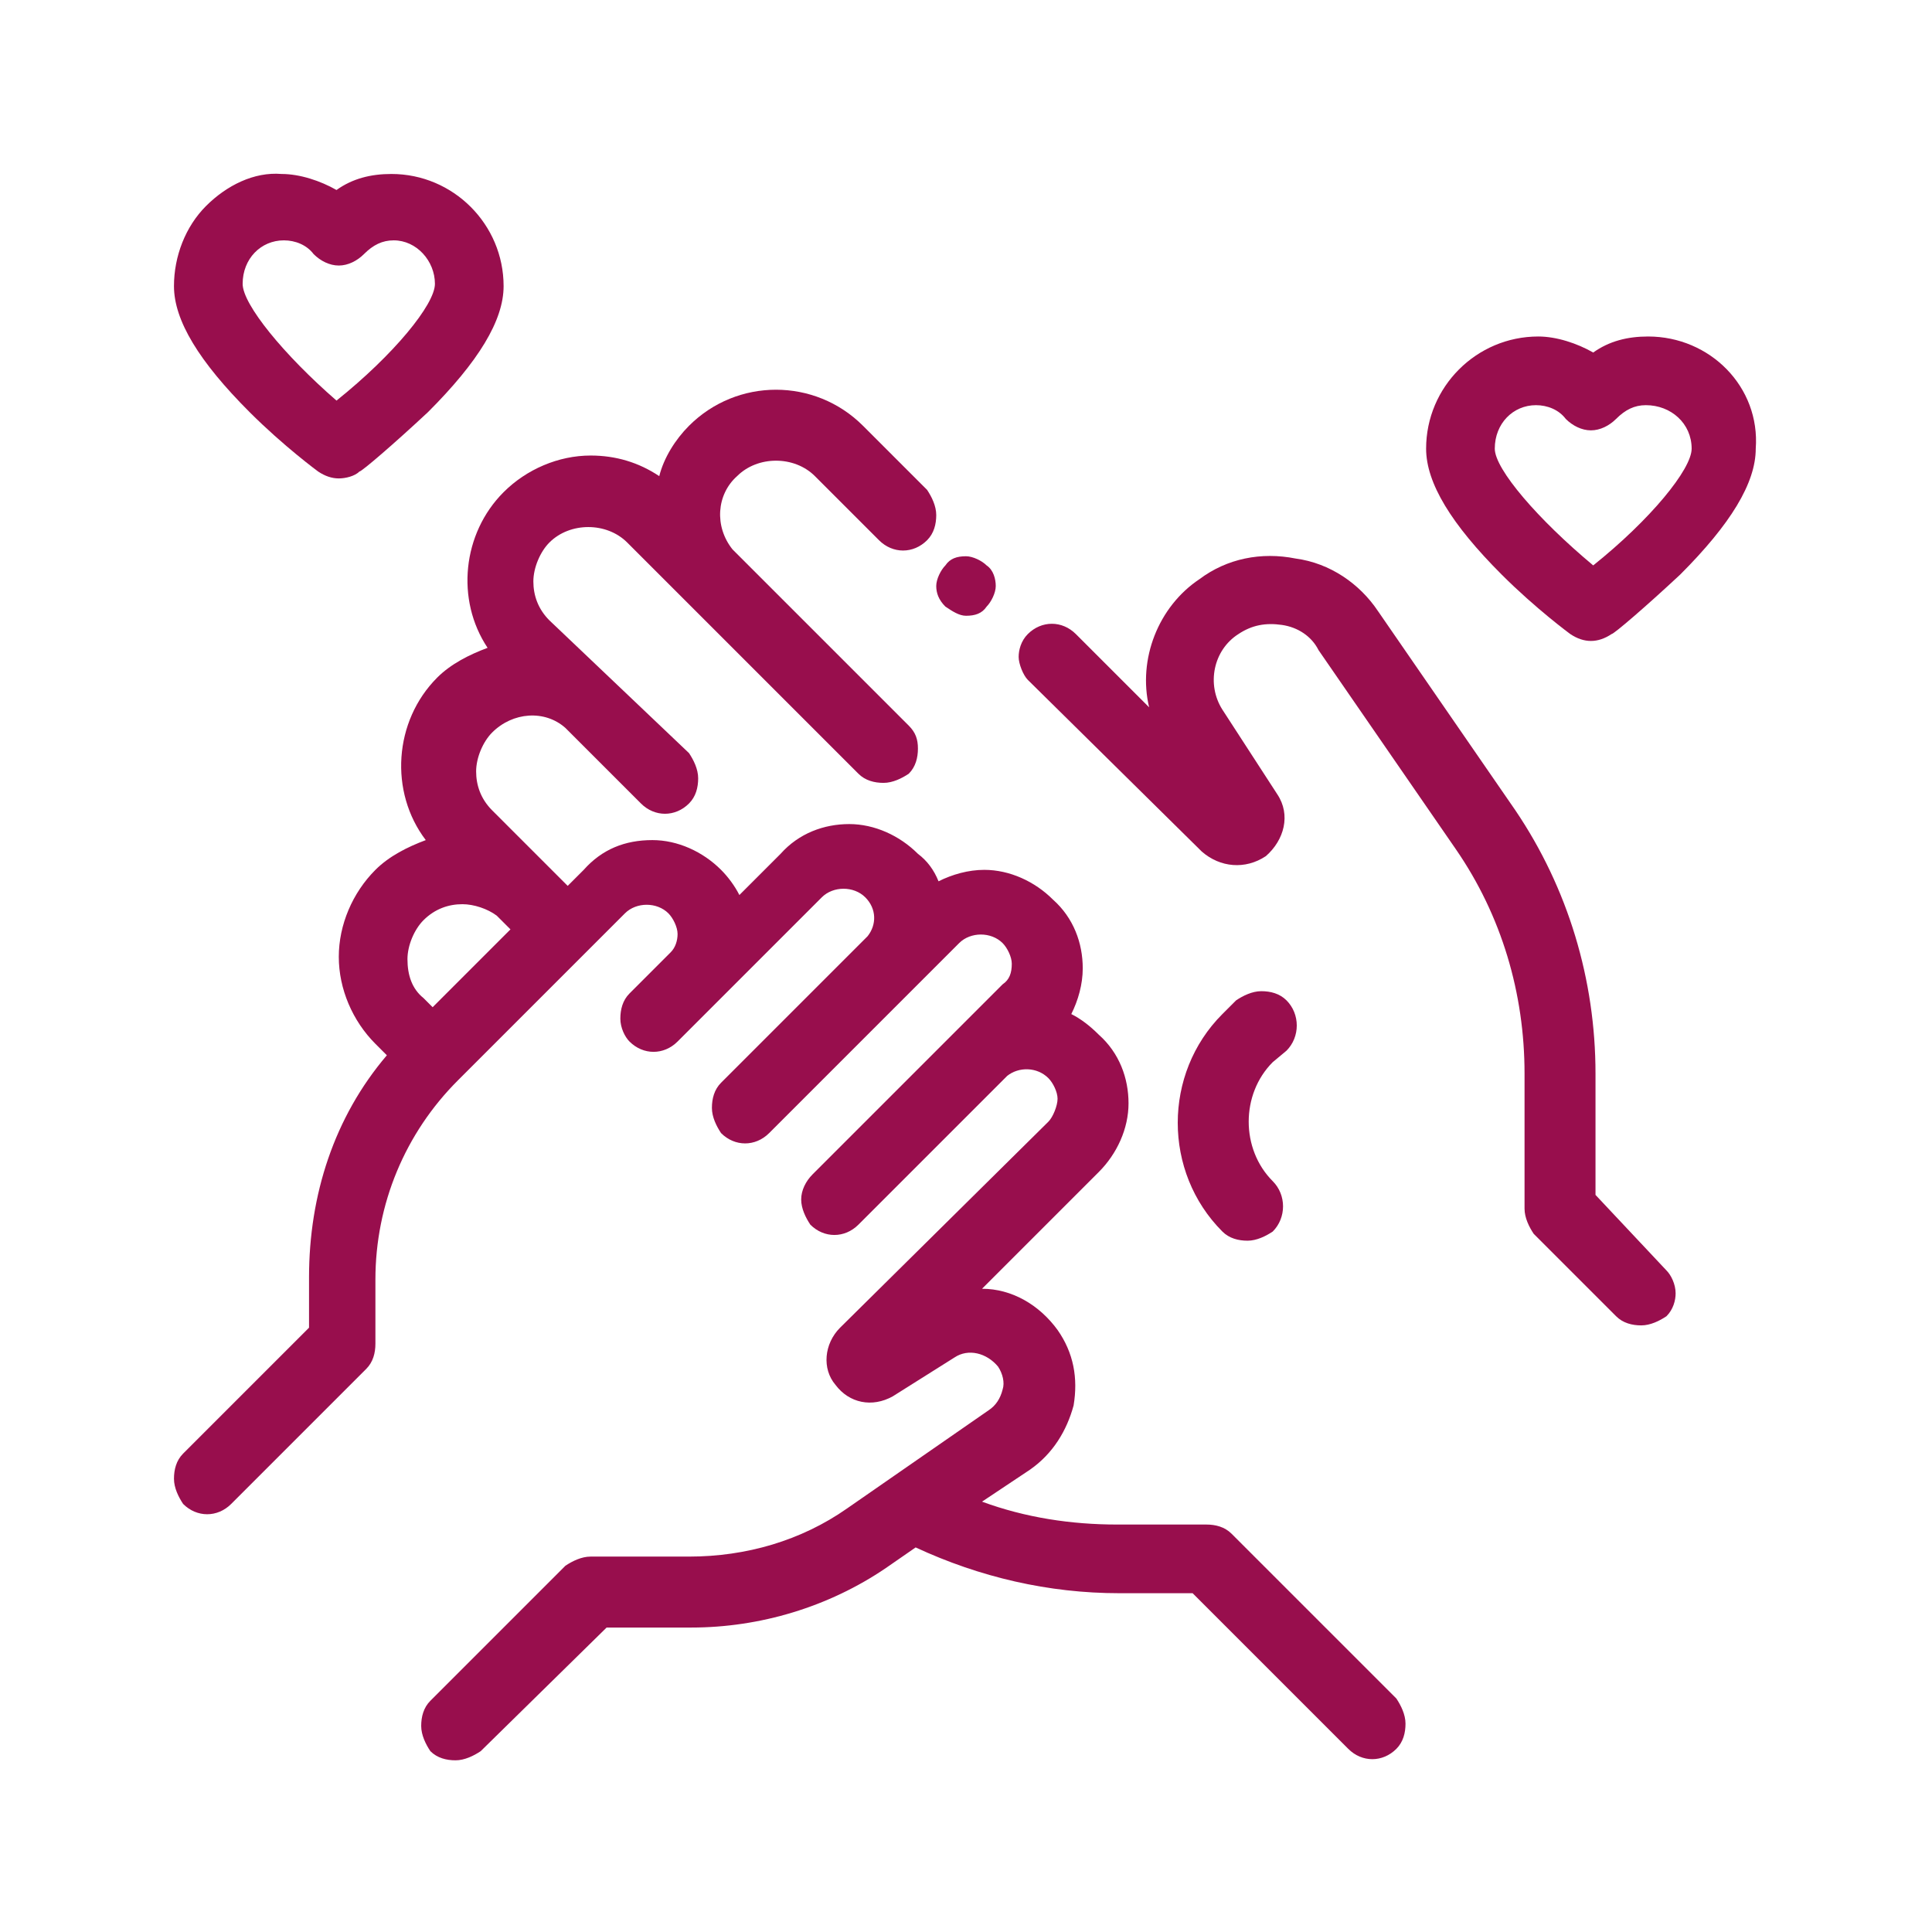 <?xml version="1.0" encoding="utf-8"?>
<!-- Generator: Adobe Illustrator 25.0.1, SVG Export Plug-In . SVG Version: 6.00 Build 0)  -->
<svg version="1.1" id="Layer_1" xmlns="http://www.w3.org/2000/svg" xmlns:xlink="http://www.w3.org/1999/xlink" x="0px" y="0px"
	 viewBox="0 0 84.4 84.4" style="enable-background:new 0 0 84.4 84.4;" xml:space="preserve">
<style type="text/css">
	.st0{fill-rule:evenodd;clip-rule:evenodd;fill:#980E4D;}
	.st1{fill:#980D4E;}
	.st2{fill:#980E4D;}
</style>
<g>
	<path class="st0" d="M53.8,67c-0.3-0.3-0.7-0.4-1.1-0.4l-3.9,0c-2,0-4-0.3-5.9-1l2.1-1.4c1-0.7,1.6-1.7,1.9-2.8
		c0.2-1.2,0-2.3-0.7-3.3c-0.8-1.1-2-1.8-3.3-1.8l5.1-5.1c0.8-0.8,1.3-1.9,1.3-3c0-1.1-0.4-2.2-1.3-3c-0.4-0.4-0.8-0.7-1.2-0.9
		c0.3-0.6,0.5-1.3,0.5-2c0-1.1-0.4-2.2-1.3-3c-0.8-0.8-1.9-1.3-3-1.3c-0.7,0-1.4,0.2-2,0.5c-0.2-0.5-0.5-0.9-0.9-1.2
		c-0.8-0.8-1.9-1.3-3-1.3s-2.2,0.4-3,1.3l-1.8,1.8c-0.2-0.4-0.5-0.8-0.8-1.1c-0.8-0.8-1.9-1.3-3-1.3c-1.2,0-2.2,0.4-3,1.3l-0.7,0.7
		l-3.3-3.3c-0.5-0.5-0.7-1.1-0.7-1.7c0-0.6,0.3-1.3,0.7-1.7c0.9-0.9,2.3-1,3.2-0.2l3.3,3.3c0.6,0.6,1.5,0.6,2.1,0
		c0.3-0.3,0.4-0.7,0.4-1.1s-0.2-0.8-0.4-1.1L24,27.1c-0.5-0.5-0.7-1.1-0.7-1.7c0-0.6,0.3-1.3,0.7-1.7c0.9-0.9,2.5-0.9,3.4,0
		l10.1,10.1c0.3,0.3,0.7,0.4,1.1,0.4c0.4,0,0.8-0.2,1.1-0.4c0.3-0.3,0.4-0.7,0.4-1.1S40,32,39.7,31.7L32,24c-0.8-1-0.7-2.4,0.2-3.2
		c0.9-0.9,2.5-0.9,3.4,0l2.8,2.8c0.6,0.6,1.5,0.6,2.1,0c0.3-0.3,0.4-0.7,0.4-1.1s-0.2-0.8-0.4-1.1l-2.8-2.8c-2.1-2.1-5.5-2.1-7.6,0
		c-0.6,0.6-1.1,1.4-1.3,2.2c-0.9-0.6-1.9-0.9-3-0.9c-1.4,0-2.8,0.6-3.8,1.6c-1.8,1.8-2.1,4.7-0.7,6.8c-0.8,0.3-1.6,0.7-2.2,1.3
		c-1.9,1.9-2.1,5-0.5,7.1c-0.8,0.3-1.6,0.7-2.2,1.3c-1,1-1.6,2.4-1.6,3.8c0,1.4,0.6,2.8,1.6,3.8l0.5,0.5c-2.3,2.7-3.4,6.1-3.4,9.7
		l0,2.2L8,63.5c-0.3,0.3-0.4,0.7-0.4,1.1s0.2,0.8,0.4,1.1c0.6,0.6,1.5,0.6,2.1,0l5.9-5.9c0.3-0.3,0.4-0.7,0.4-1.1l0-2.8
		c0-3.3,1.3-6.4,3.6-8.7l7.3-7.3c0.5-0.5,1.4-0.5,1.9,0c0.2,0.2,0.4,0.6,0.4,0.9c0,0.3-0.1,0.6-0.3,0.8l-1.8,1.8
		c-0.3,0.3-0.4,0.7-0.4,1.1c0,0.4,0.2,0.8,0.4,1l0,0c0.6,0.6,1.5,0.6,2.1,0l6.3-6.3c0.5-0.5,1.4-0.5,1.9,0c0.5,0.5,0.5,1.2,0.1,1.7
		l-6.4,6.4c-0.3,0.3-0.4,0.7-0.4,1.1s0.2,0.8,0.4,1.1c0.6,0.6,1.5,0.6,2.1,0l8.3-8.3c0.5-0.5,1.4-0.5,1.9,0c0.2,0.2,0.4,0.6,0.4,0.9
		c0,0.4-0.1,0.7-0.4,0.9l-8.3,8.3C35.2,51.6,35,52,35,52.4c0,0.4,0.2,0.8,0.4,1.1c0.6,0.6,1.5,0.6,2.1,0L44,47
		c0.5-0.4,1.3-0.4,1.8,0.1c0.2,0.2,0.4,0.6,0.4,0.9S46,48.8,45.8,49l-9.1,9c-0.7,0.7-0.8,1.8-0.2,2.5c0.6,0.8,1.6,1,2.5,0.5l2.7-1.7
		c0.6-0.4,1.4-0.2,1.9,0.4c0.2,0.3,0.3,0.7,0.2,1c-0.1,0.4-0.3,0.7-0.6,0.9L37,65.9c-2,1.4-4.4,2.1-6.9,2.1l-4.3,0
		c-0.4,0-0.8,0.2-1.1,0.4l-5.9,5.9c-0.3,0.3-0.4,0.7-0.4,1.1c0,0.4,0.2,0.8,0.4,1.1c0.3,0.3,0.7,0.4,1.1,0.4c0.4,0,0.8-0.2,1.1-0.4
		l5.5-5.4l3.7,0c3,0,6-0.9,8.5-2.6l1.3-0.9c2.8,1.3,5.8,2,8.9,2l3.2,0l6.8,6.8c0.6,0.6,1.5,0.6,2.1,0c0.3-0.3,0.4-0.7,0.4-1.1
		c0-0.4-0.2-0.8-0.4-1.1L53.8,67z M17.8,41.9c0-0.6,0.3-1.3,0.7-1.7c0.5-0.5,1.1-0.7,1.7-0.7c0.5,0,1.1,0.2,1.5,0.5l0.6,0.6
		l-3.4,3.4l-0.4-0.4C18,43.2,17.8,42.6,17.8,41.9z"/>
	<path class="st0" d="M69.7,52.2l0-5.3c0-4.1-1.2-8.1-3.5-11.5l-6-8.7c-0.8-1.2-2.1-2.1-3.6-2.3c-1.5-0.3-3,0-4.2,0.9
		c-1.8,1.2-2.7,3.5-2.2,5.6L47,27.7c-0.6-0.6-1.5-0.6-2.1,0c-0.3,0.3-0.4,0.7-0.4,1s0.2,0.8,0.4,1l7.6,7.5c0.8,0.7,1.9,0.8,2.8,0.2
		c0.8-0.7,1.1-1.8,0.5-2.7L53.4,31c-0.7-1.1-0.4-2.6,0.7-3.3c0.6-0.4,1.2-0.5,1.9-0.4c0.7,0.1,1.3,0.5,1.6,1.1l6,8.7
		c2,2.9,3,6.3,3,9.8l0,5.9c0,0.4,0.2,0.8,0.4,1.1l3.6,3.6c0.3,0.3,0.7,0.4,1.1,0.4c0.4,0,0.8-0.2,1.1-0.4c0.3-0.3,0.4-0.7,0.4-1
		c0-0.4-0.2-0.8-0.4-1L69.7,52.2z"/>
	<path class="st0" d="M41.3,26.5c0.3,0.2,0.6,0.4,0.9,0.4c0.4,0,0.7-0.1,0.9-0.4c0.2-0.2,0.4-0.6,0.4-0.9s-0.1-0.7-0.4-0.9
		c-0.2-0.2-0.6-0.4-0.9-0.4c-0.4,0-0.7,0.1-0.9,0.4c-0.2,0.2-0.4,0.6-0.4,0.9S41,26.2,41.3,26.5z"/>
	<path class="st0" d="M56.2,45.9c0.6-0.6,0.6-1.6,0-2.2c-0.3-0.3-0.7-0.4-1.1-0.4c0,0,0,0,0,0c-0.4,0-0.8,0.2-1.1,0.4l-0.6,0.6
		c-2.6,2.6-2.6,6.9,0,9.5c0.3,0.3,0.7,0.4,1.1,0.4s0.8-0.2,1.1-0.4c0.6-0.6,0.6-1.6,0-2.2c-1.4-1.4-1.4-3.8,0-5.2L56.2,45.9z"/>
	<path class="st0" d="M72,14.7c-0.9,0-1.7,0.2-2.4,0.7c-0.7-0.4-1.6-0.7-2.4-0.7c-2.7,0-4.9,2.2-4.9,4.9c0,1.5,1.1,3.3,3.3,5.5
		c1.5,1.5,3,2.6,3,2.6c0.3,0.2,0.6,0.3,0.9,0.3c0.3,0,0.6-0.1,0.9-0.3c0.1,0,1.5-1.2,3-2.6c2.2-2.2,3.3-4,3.3-5.5
		C76.9,16.9,74.7,14.7,72,14.7z M73.9,19.6c0,0.9-1.8,3.1-4.3,5.1c-2.4-2-4.3-4.2-4.3-5.1c0-1.1,0.8-1.9,1.8-1.9
		c0.5,0,1,0.2,1.3,0.6c0.3,0.3,0.7,0.5,1.1,0.5c0.4,0,0.8-0.2,1.1-0.5c0.4-0.4,0.8-0.6,1.3-0.6C73,17.7,73.9,18.5,73.9,19.6z"/>
	<path class="st0" d="M13.9,20.6c0.3,0.2,0.6,0.3,0.9,0.3c0.3,0,0.7-0.1,0.9-0.3c0.1,0,1.5-1.2,3-2.6c2.2-2.2,3.3-4,3.3-5.5
		c0-2.7-2.2-4.9-4.9-4.9c-0.9,0-1.7,0.2-2.4,0.7c-0.7-0.4-1.6-0.7-2.4-0.7c0,0,0,0,0,0C11.1,7.5,9.9,8.1,9,9
		c-0.9,0.9-1.4,2.2-1.4,3.5c0,1.5,1.1,3.3,3.3,5.5C12.4,19.5,13.9,20.6,13.9,20.6z M10.6,12.4c0-1.1,0.8-1.9,1.8-1.9
		c0.5,0,1,0.2,1.3,0.6c0.3,0.3,0.7,0.5,1.1,0.5c0.4,0,0.8-0.2,1.1-0.5c0.4-0.4,0.8-0.6,1.3-0.6c1,0,1.8,0.9,1.8,1.9
		c0,0.9-1.8,3.1-4.3,5.1C12.4,15.5,10.6,13.3,10.6,12.4z"/>
</g>
</svg>
